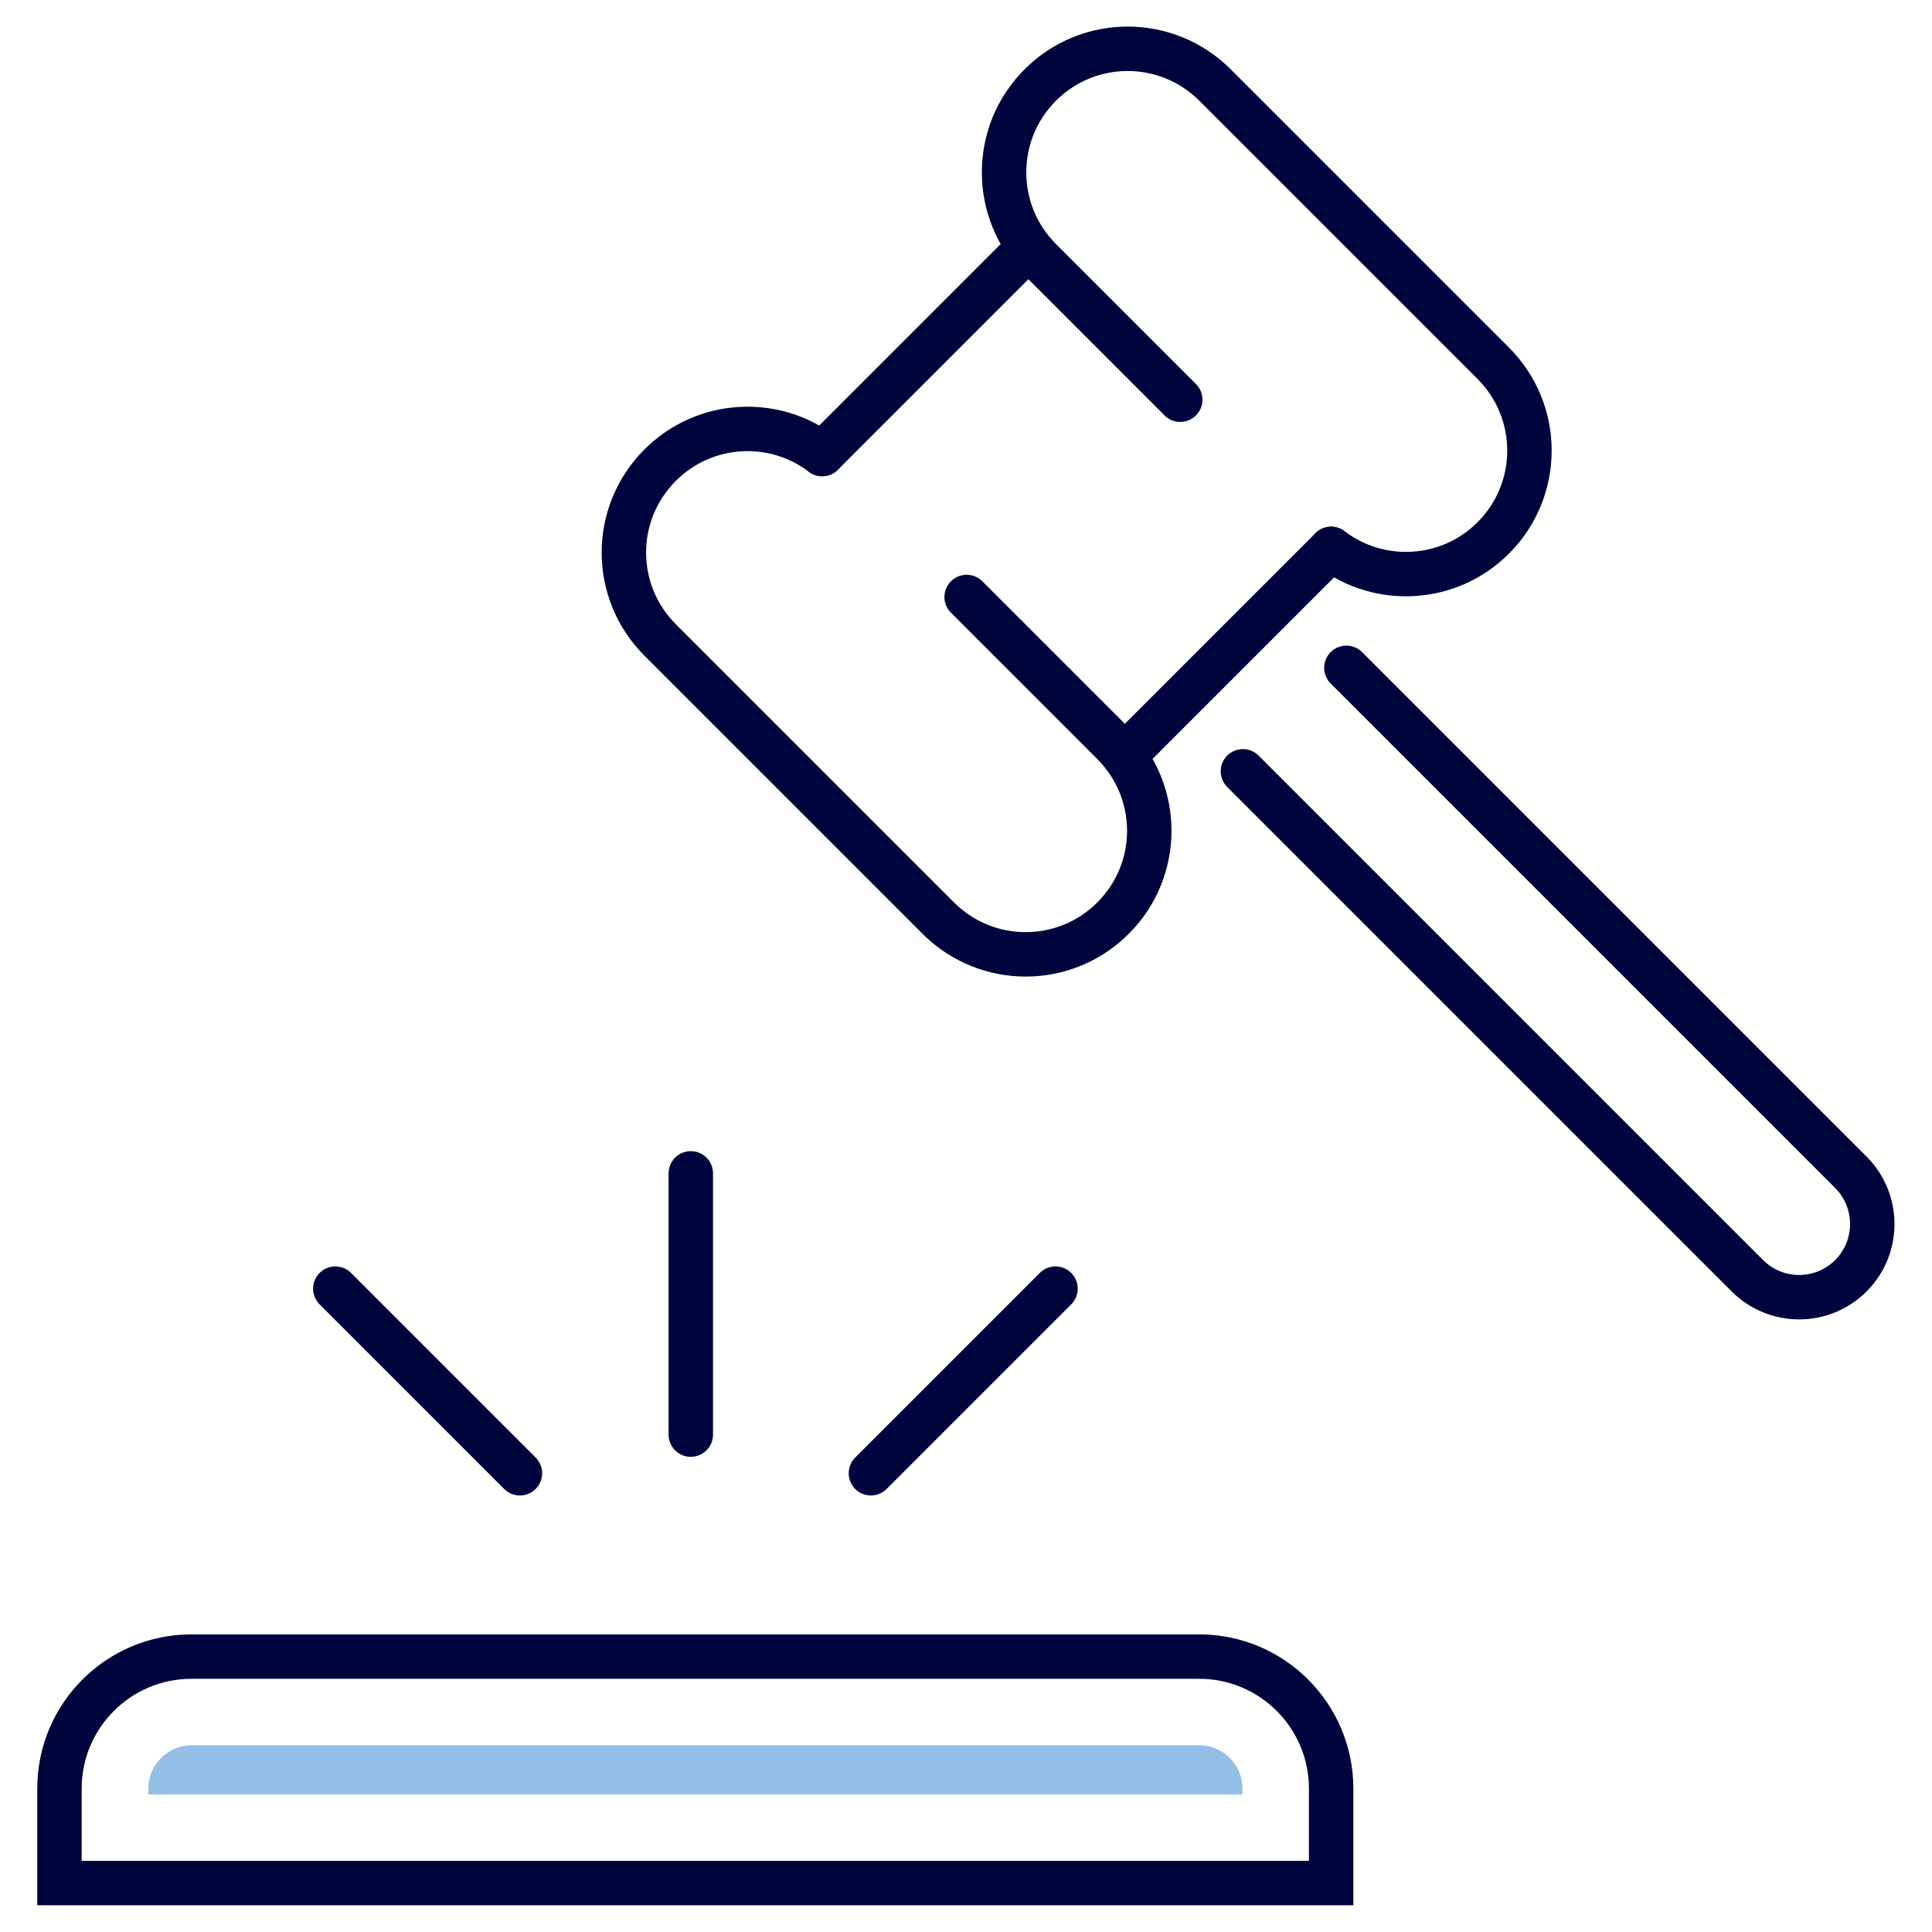 <?xml version="1.0" encoding="UTF-8"?>
<svg xmlns="http://www.w3.org/2000/svg" id="a" width="240px" height="240px" viewBox="0 0 90 90">
  <line x1="62.01" y1="25.57" x2="52.4" y2="35.18" fill="none" stroke="#00053e" stroke-linecap="round" stroke-miterlimit="10" stroke-width="2.07"></line>
  <line x1="38.3" y1="21.15" x2="47.91" y2="11.54" fill="none" stroke="#00053e" stroke-linecap="round" stroke-miterlimit="10" stroke-width="2.07"></line>
  <path d="M62.01,25.57c2.26,1.72,5.49,1.55,7.55-.51h0c2.25-2.25,2.25-5.89,0-8.14l-12.96-12.96c-2.25-2.25-5.89-2.25-8.14,0h0c-2.25,2.25-2.25,5.89,0,8.14l6.52,6.52" fill="none" stroke="#00053e" stroke-linecap="round" stroke-miterlimit="10" stroke-width="2.07"></path>
  <path d="M38.3,21.15c-2.26-1.72-5.49-1.54-7.55.52h0c-2.25,2.25-2.25,5.89,0,8.14l12.96,12.96c2.25,2.25,5.89,2.25,8.14,0h0c2.25-2.25,2.25-5.89,0-8.14l-6.82-6.82" fill="none" stroke="#00053e" stroke-linecap="round" stroke-miterlimit="10" stroke-width="2.07"></path>
  <path d="M62.72,31.11l23.5,23.5c1.33,1.33,1.33,3.49,0,4.82h0c-1.33,1.33-3.49,1.33-4.82,0l-23.5-23.5" fill="none" stroke="#00053e" stroke-linecap="round" stroke-miterlimit="10" stroke-width="2.07"></path>
  <path d="M8.93,77.17h46.93c3.4,0,6.15,2.76,6.15,6.15v4.4H2.77v-4.4c0-3.4,2.76-6.15,6.15-6.15Z" fill="none" stroke="#00053e" stroke-linecap="round" stroke-miterlimit="10" stroke-width="2.07"></path>
  <path d="M33.27,56.96h.27v50.97h-.27c-1.12,0-2.02-.91-2.02-2.02v-46.93c0-1.12.91-2.02,2.02-2.02Z" transform="translate(114.84 50.05) rotate(90)" fill="#93bfe6"></path>
  <line x1="32.18" y1="66.83" x2="32.18" y2="54.66" fill="none" stroke="#00053e" stroke-linecap="round" stroke-miterlimit="10" stroke-width="2.07"></line>
  <line x1="40.57" y1="68.63" x2="49.17" y2="60.03" fill="none" stroke="#00053e" stroke-linecap="round" stroke-miterlimit="10" stroke-width="2.07"></line>
  <line x1="24.22" y1="68.63" x2="15.62" y2="60.03" fill="none" stroke="#00053e" stroke-linecap="round" stroke-miterlimit="10" stroke-width="2.07"></line>
</svg>

